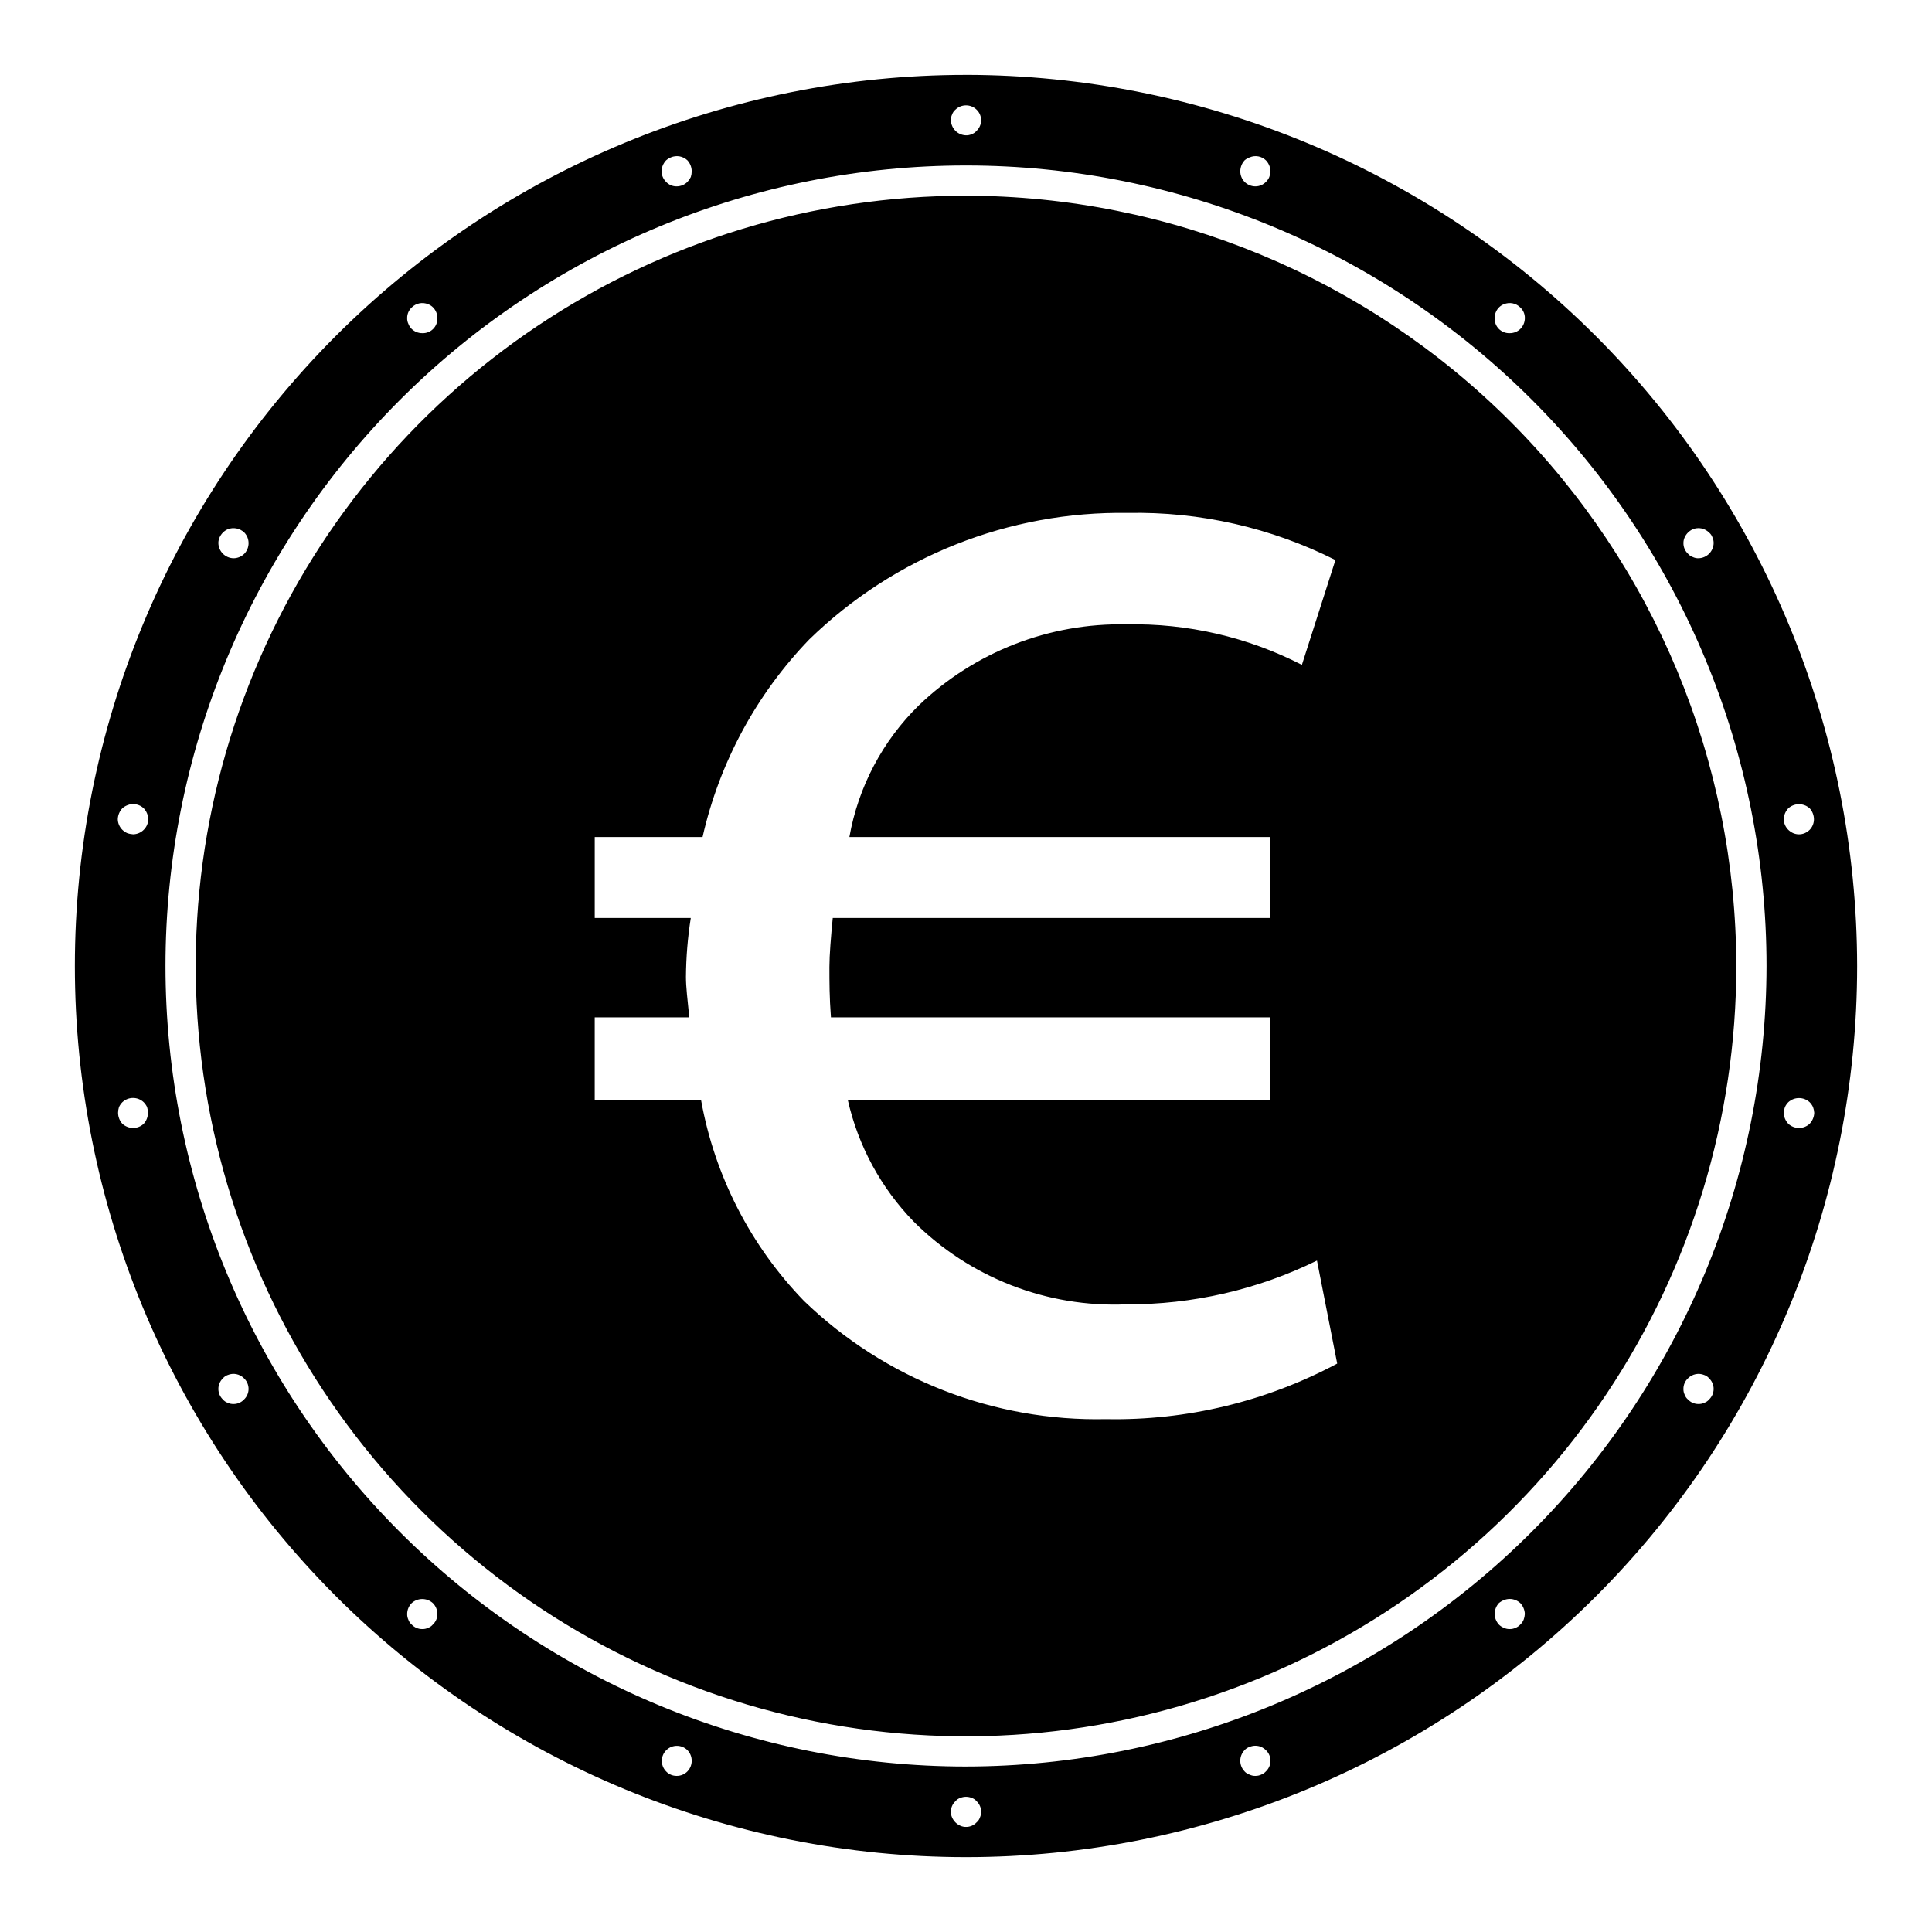 <?xml version="1.0" encoding="UTF-8"?>
<!-- Uploaded to: SVG Repo, www.svgrepo.com, Generator: SVG Repo Mixer Tools -->
<svg fill="#000000" width="800px" height="800px" version="1.1" viewBox="144 144 512 512" xmlns="http://www.w3.org/2000/svg">
 <path d="m400 163.84c-62.637 0-122.7 24.883-166.99 69.172-44.289 44.289-69.172 104.36-69.172 166.99 0 62.633 24.883 122.7 69.172 166.99 44.289 44.289 104.36 69.172 166.99 69.172 62.633 0 122.7-24.883 166.99-69.172 44.289-44.289 69.172-104.36 69.172-166.99-0.062-62.617-24.961-122.65-69.238-166.93-44.277-44.273-104.31-69.176-166.92-69.238zm217.91 194.38c0.375-0.34 0.809-0.609 1.281-0.801 1.5-0.605 3.211-0.293 4.402 0.801 0.715 0.789 1.113 1.816 1.121 2.883 0.008 1.043-0.395 2.051-1.121 2.801-0.371 0.363-0.805 0.664-1.281 0.879-0.996 0.43-2.125 0.43-3.121 0-0.477-0.219-0.91-0.516-1.281-0.879-0.746-0.742-1.18-1.746-1.199-2.801 0.035-1.074 0.461-2.098 1.199-2.883zm-27.461-71.805c0.43-0.965 1.203-1.734 2.164-2.164 1.484-0.609 3.191-0.258 4.32 0.883 0.41 0.336 0.715 0.781 0.883 1.281 0.219 0.477 0.328 0.996 0.32 1.52-0.055 2.188-1.816 3.949-4.004 4.004-0.523 0.02-1.047-0.094-1.52-0.32-0.5-0.168-0.945-0.473-1.281-0.879-0.777-0.723-1.215-1.742-1.203-2.805-0.008-0.523 0.102-1.043 0.32-1.52zm-49.23-60.926c0.383-0.395 0.848-0.695 1.359-0.883 1.488-0.609 3.195-0.262 4.324 0.883 0.777 0.723 1.215 1.738 1.199 2.801 0 1.086-0.43 2.121-1.199 2.887-0.754 0.723-1.758 1.125-2.801 1.117-1.078 0.047-2.121-0.359-2.883-1.121-0.762-0.762-1.168-1.805-1.121-2.883-0.008-1.043 0.395-2.051 1.121-2.801zm-67.406-38.988c0.395-0.355 0.855-0.629 1.363-0.797 1.469-0.641 3.176-0.324 4.32 0.797 0.738 0.785 1.164 1.809 1.199 2.887-0.027 0.52-0.137 1.031-0.32 1.52-0.199 0.484-0.5 0.922-0.879 1.281-0.73 0.766-1.742 1.199-2.801 1.199-1.082 0-2.121-0.434-2.883-1.203-0.727-0.75-1.129-1.758-1.121-2.801 0.008-1.066 0.406-2.09 1.121-2.883zm-77.492-12.168c0.168-0.496 0.473-0.941 0.879-1.277 1.559-1.52 4.047-1.52 5.606 0 0.766 0.73 1.199 1.746 1.199 2.805 0 1.059-0.434 2.07-1.199 2.801-0.34 0.406-0.781 0.715-1.281 0.883-0.473 0.227-0.996 0.332-1.52 0.316-2.191-0.055-3.949-1.816-4.004-4.004-0.02-0.527 0.09-1.047 0.32-1.523zm-75.812 12.168c0.379-0.336 0.812-0.609 1.281-0.797 1.496-0.641 3.227-0.324 4.402 0.797 0.715 0.793 1.113 1.82 1.121 2.887 0 0.516-0.082 1.027-0.238 1.52-0.227 0.469-0.523 0.902-0.879 1.281-0.762 0.77-1.801 1.199-2.883 1.199-1.062 0.016-2.082-0.422-2.805-1.203-0.746-0.742-1.176-1.746-1.199-2.801 0.035-1.074 0.465-2.098 1.199-2.883zm-67.406 38.988c1.129-1.145 2.836-1.492 4.324-0.883 0.516 0.188 0.98 0.488 1.359 0.883 0.727 0.75 1.129 1.758 1.121 2.801 0.047 1.078-0.359 2.125-1.121 2.883-0.758 0.762-1.805 1.168-2.883 1.121-1.043 0.008-2.047-0.395-2.801-1.117-0.391-0.383-0.691-0.848-0.879-1.363-0.23-0.477-0.34-0.996-0.32-1.523-0.016-1.059 0.422-2.078 1.199-2.801zm-50.914 60.926c0.43-0.965 1.199-1.734 2.16-2.164 1.516-0.598 3.238-0.254 4.406 0.883 1.492 1.57 1.492 4.035 0 5.606-0.766 0.766-1.801 1.199-2.883 1.199-2.191-0.051-3.949-1.816-4.004-4.004-0.008-0.523 0.102-1.043 0.32-1.52zm-20.094 155.38c-0.75 0.723-1.758 1.125-2.801 1.121-1.07 0.008-2.098-0.395-2.883-1.121-0.715-0.793-1.113-1.816-1.121-2.883 0-0.516 0.082-1.031 0.238-1.523 0.215-0.473 0.516-0.906 0.879-1.277 1.59-1.52 4.094-1.52 5.684 0 0.363 0.371 0.664 0.805 0.883 1.277 0.156 0.492 0.234 1.008 0.234 1.523-0.004 1.066-0.402 2.09-1.113 2.883zm0-77.895c-0.742 0.746-1.746 1.18-2.801 1.203-0.547-0.031-1.086-0.137-1.602-0.324-0.477-0.215-0.91-0.516-1.281-0.879-0.746-0.742-1.18-1.746-1.199-2.801 0.035-1.074 0.461-2.098 1.199-2.883 0.375-0.34 0.809-0.609 1.281-0.801 1.492-0.645 3.231-0.328 4.402 0.801 0.738 0.785 1.164 1.809 1.203 2.883-0.023 1.055-0.453 2.059-1.203 2.801zm26.578 150.98c-0.723 0.777-1.742 1.215-2.801 1.199-0.527 0.012-1.047-0.098-1.523-0.32-0.5-0.168-0.941-0.473-1.281-0.879-0.766-0.73-1.199-1.742-1.199-2.801s0.434-2.07 1.199-2.801c0.34-0.41 0.781-0.715 1.281-0.883 1.484-0.629 3.203-0.277 4.324 0.883 0.766 0.727 1.199 1.742 1.199 2.801s-0.434 2.07-1.199 2.801zm50.035 59.641c-0.336 0.406-0.781 0.711-1.281 0.879-0.473 0.23-0.996 0.34-1.523 0.32-1.059 0.016-2.078-0.422-2.801-1.199-0.406-0.34-0.711-0.781-0.879-1.281-0.223-0.477-0.332-0.996-0.32-1.52 0-1.082 0.434-2.121 1.199-2.883 1.59-1.441 4.016-1.441 5.606 0 0.766 0.762 1.199 1.801 1.199 2.883 0.016 1.062-0.422 2.082-1.199 2.801zm67.484 38.906c-0.754 0.781-1.797 1.219-2.883 1.203-1.062 0.012-2.078-0.426-2.801-1.203-1.52-1.574-1.488-4.078 0.07-5.613 1.559-1.539 4.062-1.531 5.613 0.012 1.496 1.566 1.496 4.031 0 5.602zm77.492 12.246c-0.168 0.5-0.473 0.945-0.879 1.281-0.723 0.781-1.742 1.215-2.801 1.203-0.527 0.008-1.047-0.102-1.523-0.324-0.961-0.426-1.73-1.199-2.16-2.16-0.223-0.477-0.332-0.996-0.32-1.52-0.016-1.062 0.422-2.082 1.199-2.805 0.34-0.406 0.781-0.711 1.281-0.879 0.977-0.398 2.07-0.398 3.043 0 0.5 0.168 0.945 0.473 1.281 0.879 0.777 0.723 1.215 1.742 1.199 2.805 0.012 0.523-0.098 1.043-0.32 1.52zm75.809-12.246c-0.352 0.391-0.789 0.691-1.281 0.879-0.477 0.223-0.996 0.332-1.52 0.324-0.527 0.016-1.047-0.094-1.52-0.324-0.527-0.164-0.996-0.469-1.363-0.879-1.496-1.57-1.496-4.035 0-5.602 0.367-0.41 0.836-0.715 1.363-0.883 0.973-0.402 2.066-0.402 3.039 0 0.473 0.219 0.906 0.516 1.281 0.883 0.766 0.727 1.199 1.742 1.199 2.801s-0.434 2.07-1.199 2.801zm68.285-40.188c-0.199 0.484-0.496 0.922-0.879 1.281-0.352 0.387-0.793 0.691-1.281 0.879-0.477 0.223-0.996 0.332-1.52 0.32-0.527 0.02-1.051-0.09-1.523-0.32-0.512-0.188-0.98-0.488-1.359-0.879-0.695-0.773-1.094-1.766-1.121-2.801 0.008-1.066 0.406-2.094 1.121-2.883 0.406-0.344 0.863-0.613 1.359-0.801 0.977-0.398 2.07-0.398 3.043 0 0.473 0.188 0.906 0.461 1.281 0.801 0.734 0.781 1.164 1.809 1.199 2.883-0.027 0.52-0.133 1.031-0.316 1.52zm49.152-58.359c-0.336 0.406-0.777 0.711-1.277 0.879-0.477 0.223-0.996 0.332-1.523 0.32-1.062 0.016-2.078-0.422-2.801-1.199-0.406-0.336-0.711-0.781-0.883-1.281-0.227-0.473-0.336-0.996-0.32-1.52-0.012-1.062 0.426-2.082 1.203-2.801 1.125-1.152 2.836-1.504 4.324-0.883 0.5 0.168 0.941 0.473 1.277 0.883 0.77 0.727 1.203 1.742 1.203 2.801s-0.434 2.07-1.203 2.801zm-196.93 97.266c-56.266 0-110.23-22.352-150.01-62.137-39.785-39.785-62.137-93.746-62.137-150.01 0-56.266 22.352-110.22 62.137-150.01 39.785-39.785 93.742-62.137 150.01-62.137 56.262 0 110.22 22.352 150.01 62.137 39.785 39.781 62.137 93.742 62.137 150.01-0.07 56.242-22.445 110.16-62.215 149.93-39.77 39.77-93.688 62.145-149.93 62.215zm220.79-169.23c-1.07 0.02-2.109-0.383-2.883-1.121-0.738-0.785-1.164-1.809-1.199-2.883 0.027-0.52 0.137-1.035 0.32-1.523 0.215-0.473 0.516-0.906 0.879-1.277 1.605-1.48 4.078-1.48 5.684 0 0.363 0.371 0.664 0.805 0.883 1.277 0.18 0.488 0.289 1.004 0.32 1.523-0.039 1.074-0.465 2.098-1.203 2.883-0.754 0.727-1.758 1.125-2.801 1.121zm-220.79-247.05c-40.375 0-79.844 11.973-113.41 34.406-33.574 22.43-59.738 54.312-75.188 91.613-15.453 37.305-19.496 78.348-11.617 117.95 7.875 39.598 27.32 75.973 55.867 104.52 28.551 28.547 64.926 47.988 104.52 55.867 39.602 7.875 80.648 3.832 117.95-11.617 37.301-15.453 69.184-41.617 91.613-75.188 22.43-33.57 34.402-73.039 34.402-113.41-0.062-54.121-21.59-106.01-59.859-144.28-38.27-38.27-90.156-59.797-144.28-59.863zm37.145 324.22v0.004c-29.793 0.66-58.613-10.609-80.055-31.305-14.188-14.637-23.691-33.172-27.297-53.234h-28.184v-21.934h25.059c-0.48-4.879-0.883-8.004-0.883-10.727 0.039-5.231 0.469-10.449 1.281-15.613h-25.453v-21.453h28.574c4.465-19.703 14.238-37.809 28.262-52.355 22.566-21.977 52.961-34.047 84.457-33.543 19.074-0.375 37.953 3.914 54.996 12.488l-8.887 27.777v0.004c-14.375-7.375-30.355-11.062-46.508-10.73-20.453-0.426-40.238 7.293-55 21.457-9.625 9.43-16.062 21.633-18.41 34.902h111.43v21.453h-115.84c-0.48 4.879-0.883 9.848-0.883 12.973 0 4 0 8.004 0.402 13.367h116.32v21.934h-111.84c2.746 12.129 8.785 23.266 17.453 32.184 14.891 14.871 35.332 22.828 56.359 21.934 17.508 0.082 34.797-3.894 50.512-11.605l5.363 27.297c-18.816 10.062-39.902 15.133-61.238 14.73z"/>
</svg>